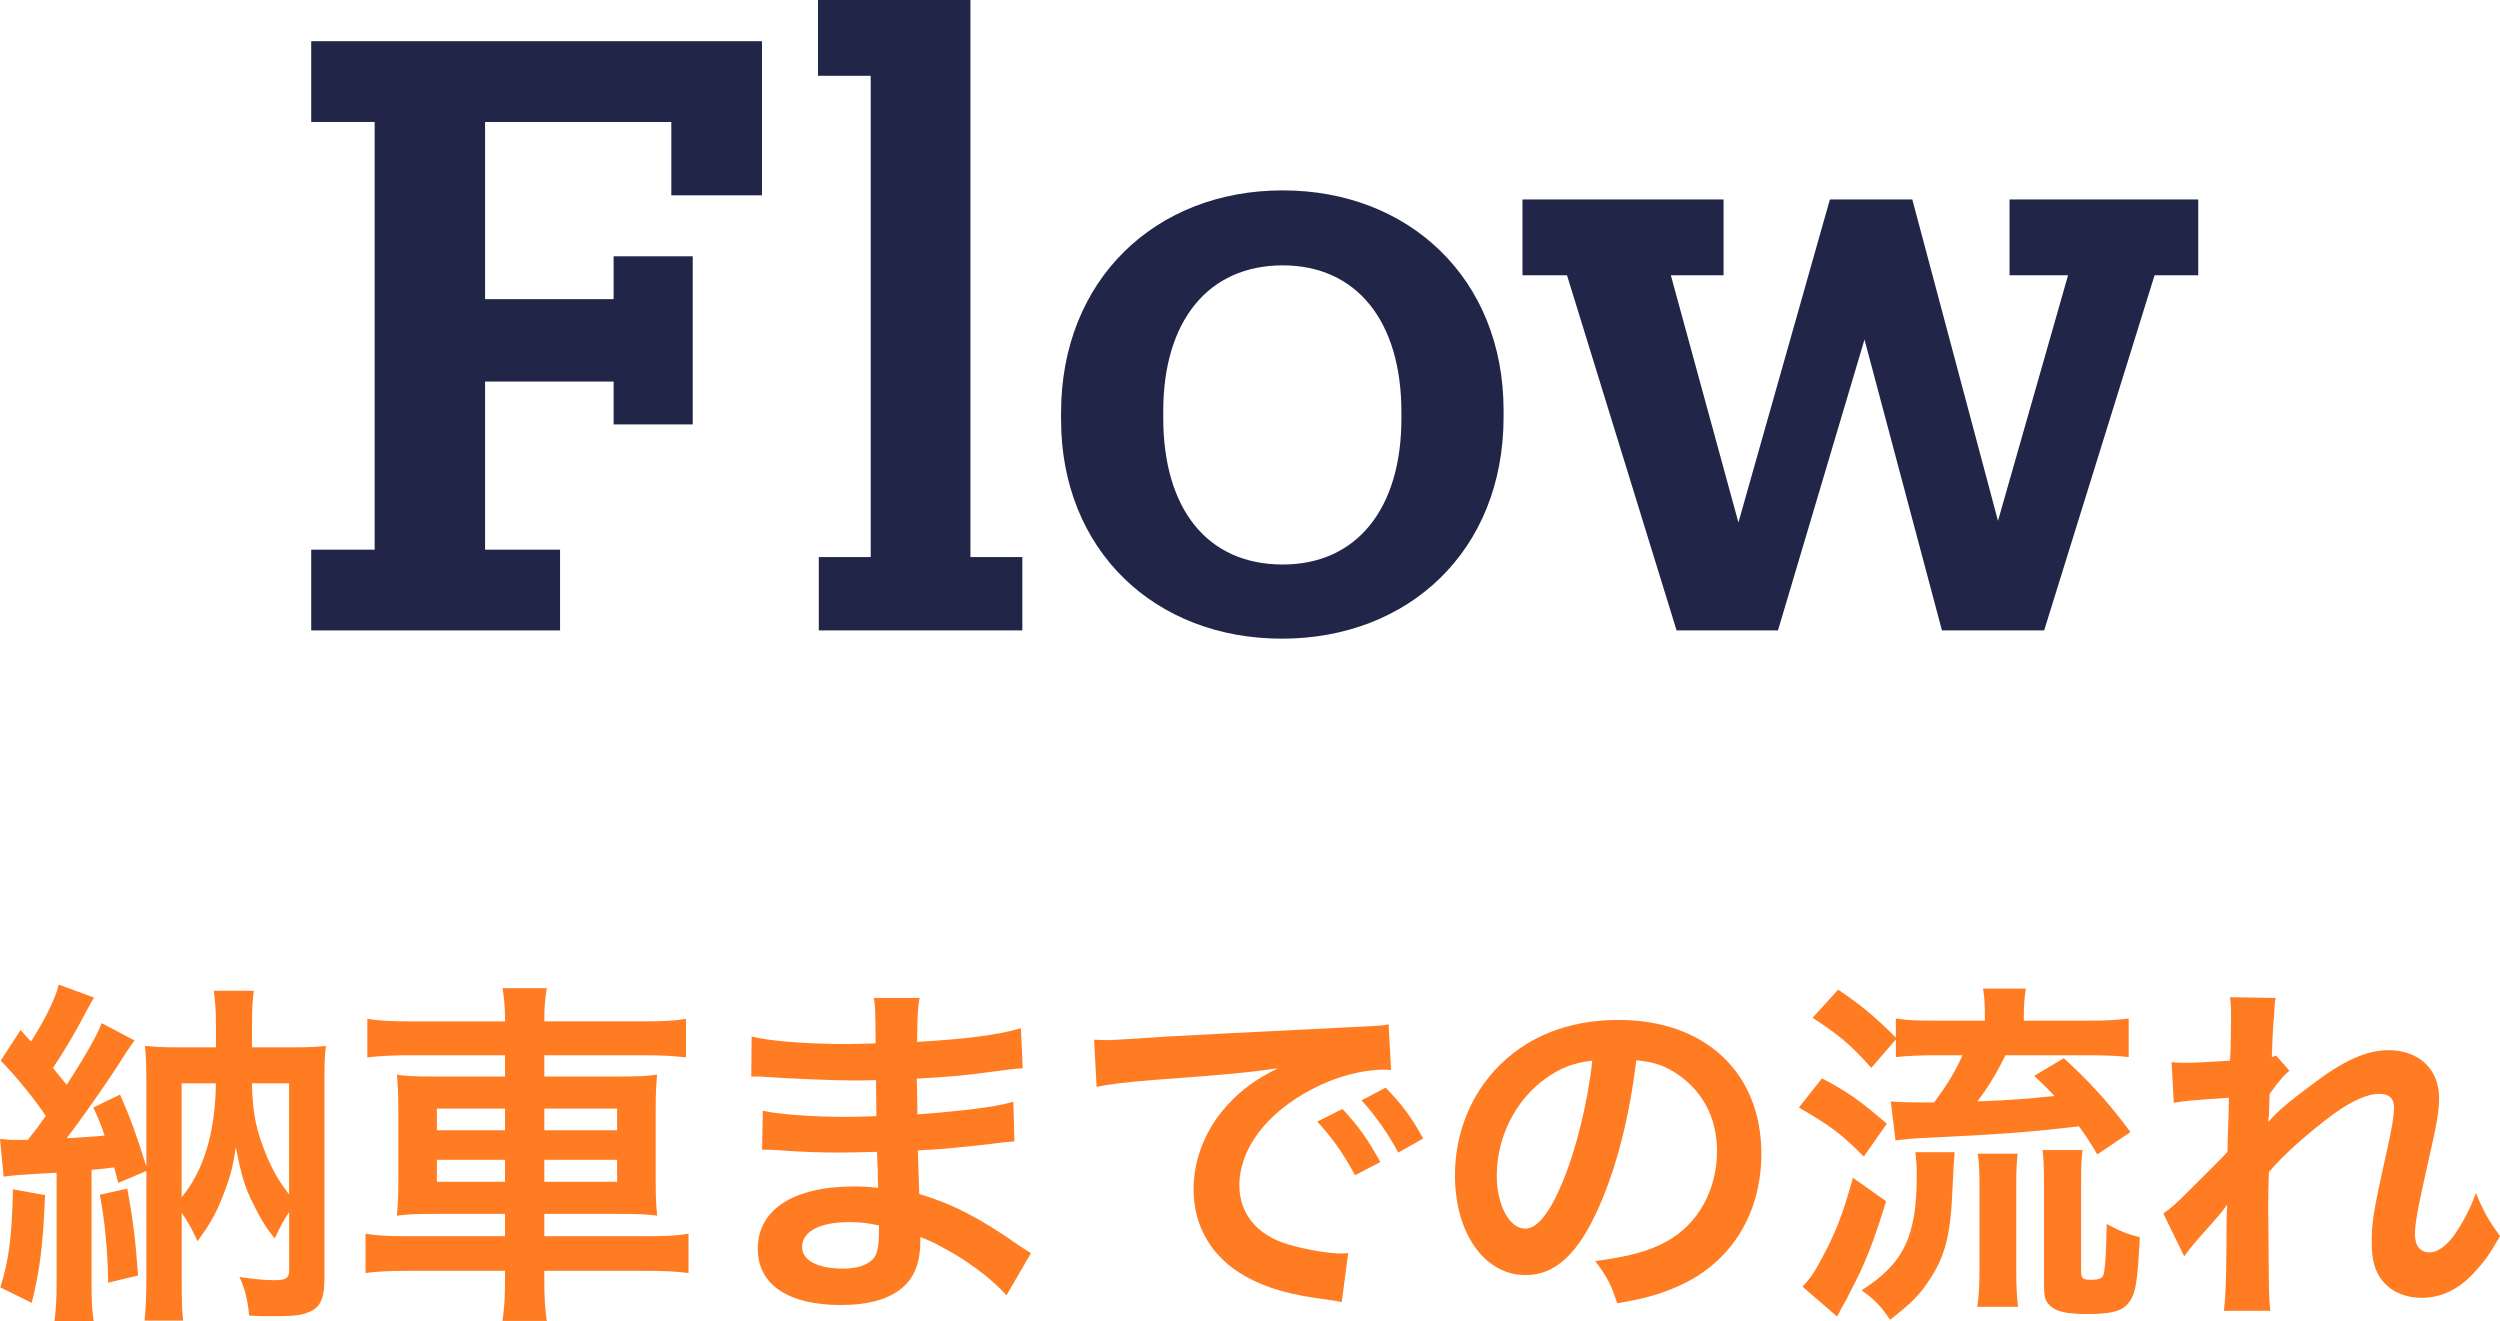 <?xml version="1.0" encoding="UTF-8"?><svg id="_レイヤー_2" xmlns="http://www.w3.org/2000/svg" viewBox="0 0 145.631 76.966"><g id="_レイヤー_1-2"><path d="M0,66.343c.357.041.567.062.987.062h.63c.504-.63.672-.861,1.05-1.406-.756-1.113-1.764-2.331-2.625-3.213l1.155-1.785c.294.336.399.441.609.672.819-1.28,1.428-2.52,1.617-3.316l2.058.756c-.147.23-.21.336-.441.776-.567,1.112-1.365,2.456-1.953,3.317.147.189.252.336.336.42.252.314.315.378.462.566,1.092-1.68,1.764-2.876,2.037-3.59l1.911,1.008c-.189.273-.336.462-.735,1.092-.714,1.154-2.457,3.633-3.212,4.598.63-.021,1.365-.084,2.205-.146-.168-.546-.294-.84-.651-1.638l1.554-.756c.63,1.448.924,2.247,1.533,4.199v-4.829c0-1.07-.021-1.574-.084-2.205.651.063.987.084,1.911.084h2.226v-1.385c0-.756-.042-1.239-.126-1.911h2.331c-.084.63-.105,1.155-.105,1.932v1.364h2.415c.945,0,1.344-.021,1.89-.084-.084.672-.084,1.197-.084,2.227v11.295c0,1.197-.231,1.701-.882,1.975-.483.209-.903.252-2.247.252-.504,0-.735,0-1.26-.043-.084-.902-.252-1.596-.567-2.246.798.126,1.47.189,2.058.189.63,0,.84-.127.84-.525v-3.443c-.315.482-.399.609-.84,1.533-.567-.693-.882-1.239-1.428-2.373-.357-.777-.525-1.386-.84-2.939-.168,1.238-.378,1.932-.903,3.213-.315.756-.63,1.301-1.323,2.268-.336-.735-.504-1.029-.924-1.659v4.031c0,1.092.021,1.7.084,2.247h-2.247c.063-.693.105-1.365.105-2.415v-6.299l-1.638.692c-.126-.461-.147-.545-.231-.902-.483.062-.651.084-1.323.146v6.614c0,1.028.021,1.554.126,2.204h-2.289c.084-.672.126-1.196.126-2.204v-6.446q-2.604.127-3.086.231l-.21-2.204ZM2.625,69.618c-.126,3.002-.294,4.324-.777,6.277l-1.827-.902c.504-1.617.672-2.939.735-5.711l1.869.336ZM7.412,69.239c.336,1.785.483,3.003.63,5.061l-1.743.42c-.021-1.869-.189-3.569-.483-5.123l1.596-.357ZM10.582,69.743c1.302-1.574,1.953-3.779,1.995-6.635h-1.995v6.635ZM14.676,63.108c.042,1.764.231,2.73.882,4.283.378.883.714,1.449,1.281,2.184v-6.467h-2.163Z" style="fill:#ff7c22;"/><path d="M29.419,59.372c0-.693-.042-1.176-.147-1.807h2.583c-.105.631-.147,1.113-.147,1.807v.125h5.816c1.176,0,1.848-.041,2.436-.146v2.246c-.693-.084-1.428-.125-2.373-.125h-5.879v1.238h4.241c1.26,0,1.743-.021,2.331-.105-.063.693-.084,1.029-.084,2.143v3.926c0,1.113.021,1.449.084,2.142-.63-.084-1.113-.104-2.352-.104h-4.22v1.301h5.984c1.176,0,1.827-.041,2.415-.146v2.289c-.672-.084-1.344-.127-2.457-.127h-5.942v.547c0,1.07.042,1.68.147,2.372h-2.583c.105-.756.147-1.302.147-2.372v-.547h-5.669c-1.092,0-1.827.043-2.457.127v-2.289c.609.105,1.281.146,2.415.146h5.711v-1.301h-3.926c-1.218,0-1.764.021-2.373.104.063-.692.084-1.112.084-2.142v-3.905c0-1.028-.021-1.47-.084-2.163.588.084,1.071.105,2.31.105h3.989v-1.238h-5.648c-.924,0-1.68.041-2.373.125v-2.246c.63.105,1.386.146,2.436.146h5.585v-.125ZM25.451,64.579v1.26h3.968v-1.26h-3.968ZM25.451,67.56v1.281h3.968v-1.281h-3.968ZM35.949,65.839v-1.26h-4.241v1.26h4.241ZM35.949,68.841v-1.281h-4.241v1.281h4.241Z" style="fill:#ff7c22;"/><path d="M58.629,75.454c-.924-1.028-2.373-2.1-3.884-2.876-.462-.252-.63-.315-1.134-.524v.23c0,1.322-.378,2.226-1.176,2.834-.798.609-1.932.903-3.464.903-3.065,0-4.829-1.196-4.829-3.275,0-2.288,2.079-3.632,5.606-3.632.504,0,.861.021,1.407.084q0-.252-.021-.504v-.463q-.021-.293-.042-1.133c-1.008.021-1.659.041-2.1.041-1.281,0-2.058-.021-3.8-.146-.273-.021-.483-.021-.798-.021l.042-2.268c.903.211,2.897.357,4.892.357.42,0,1.134-.021,1.722-.042,0-.188,0-.903-.021-2.1-.672.021-1.008.021-1.323.021-1.029,0-3.737-.104-5.144-.209-.231-.021-.399-.021-.462-.021h-.336l.021-2.33c1.071.272,3.233.44,5.648.44.336,0,1.05-.021,1.575-.042-.021-2.1-.021-2.121-.105-2.646h2.667c-.105.567-.126.84-.147,2.562,2.855-.168,4.682-.398,6.047-.798l.105,2.331q-.462.021-1.659.188c-1.848.252-2.667.315-4.514.42.021.524.021.776.042,2.079q1.05-.063,2.981-.273c1.323-.168,1.659-.21,2.604-.462l.063,2.31c-.357.021-.882.084-1.365.146-.315.043-1.26.147-2.834.295-.294.021-.609.041-1.428.084q.063,2.036.084,2.54c1.848.546,3.485,1.364,5.753,2.96.357.231.462.315.756.483l-1.428,2.456ZM49.454,71.192c-1.701,0-2.729.546-2.729,1.449,0,.776.903,1.26,2.394,1.26.882,0,1.533-.252,1.827-.672.168-.273.252-.715.252-1.344v-.504c-.693-.147-1.113-.189-1.743-.189Z" style="fill:#ff7c22;"/><path d="M63.735,60.568c.462.021.693.021.798.021q.378,0,3.464-.209c1.533-.084,5.124-.273,10.729-.547,1.722-.084,1.826-.084,2.162-.168l.147,2.667q-.231-.021-.44-.021c-1.26,0-2.814.42-4.158,1.133-2.666,1.387-4.241,3.486-4.241,5.606,0,1.638,1.029,2.897,2.792,3.423,1.028.314,2.372.545,3.128.545.021,0,.211,0,.42-.021l-.377,2.855c-.273-.063-.315-.063-.715-.126-2.309-.294-3.632-.672-4.913-1.386-1.932-1.092-3.002-2.876-3.002-5.06,0-1.785.714-3.549,1.995-4.935.798-.86,1.553-1.428,2.918-2.12-1.701.252-3.002.377-7.076.672-1.869.146-2.834.272-3.485.42l-.147-2.751ZM78.201,64.6c.924.987,1.491,1.784,2.205,3.087l-1.47.776c-.692-1.28-1.28-2.12-2.204-3.128l1.469-.735ZM81.456,67.14c-.63-1.154-1.323-2.141-2.142-3.044l1.406-.735c.945.967,1.533,1.764,2.184,2.961l-1.448.818Z" style="fill:#ff7c22;"/><path d="M93.133,70.331c-1.196,2.709-2.54,3.947-4.263,3.947-2.393,0-4.115-2.436-4.115-5.815,0-2.31.819-4.472,2.311-6.11,1.764-1.932,4.24-2.939,7.223-2.939,5.039,0,8.314,3.066,8.314,7.79,0,3.632-1.891,6.53-5.103,7.831-1.008.42-1.827.631-3.296.883-.357-1.113-.609-1.575-1.281-2.457,1.932-.252,3.191-.588,4.178-1.154,1.827-1.008,2.919-3.003,2.919-5.25,0-2.016-.903-3.652-2.583-4.66-.65-.379-1.196-.547-2.12-.631-.399,3.297-1.134,6.194-2.184,8.566ZM90.046,62.815c-1.764,1.26-2.855,3.422-2.855,5.668,0,1.723.735,3.087,1.659,3.087.692,0,1.407-.882,2.163-2.688.797-1.89,1.49-4.724,1.742-7.097-1.092.126-1.848.42-2.709,1.029Z" style="fill:#ff7c22;"/><path d="M106.134,62.815c1.512.797,2.162,1.26,3.779,2.645l-1.344,1.911c-1.387-1.386-1.911-1.764-3.779-2.855l1.344-1.7ZM109.871,69.975c-.756,2.456-1.238,3.675-2.12,5.333-.147.314-.188.398-.462.861q-.126.23-.273.524l-2.016-1.743c.399-.42.631-.734.945-1.322.924-1.658,1.365-2.75,1.994-5.018l1.932,1.364ZM109.01,62.206c-1.218-1.365-1.911-1.932-3.423-2.918l1.491-1.639c1.364.924,2.142,1.575,3.359,2.793v-1.113c.63.105,1.239.127,2.288.127h2.898v-.231c0-.714-.021-1.134-.105-1.638h2.498c-.084.462-.125.902-.125,1.638v.231h3.8c1.028,0,1.722-.043,2.31-.127v2.247c-.588-.063-1.281-.104-2.289-.104h-4.892c-.504,1.028-1.008,1.868-1.638,2.688,2.078-.084,2.625-.127,4.493-.315-.378-.42-.588-.608-1.176-1.176l1.722-1.028c1.512,1.385,2.646,2.624,3.885,4.304l-1.932,1.302c-.483-.798-.651-1.07-1.071-1.638-3.003.356-4.472.462-9.302.692-.377.021-.902.063-1.385.127l-.273-2.268c.314.041,1.07.062,2.52.062.777-1.05,1.176-1.701,1.658-2.75h-1.637c-.883,0-1.639.041-2.247.104v-1.028l-1.428,1.658ZM113.861,67.119q-.043.399-.127,2.204c-.104,2.583-.42,3.843-1.322,5.207-.609.924-1.029,1.344-2.31,2.352-.567-.84-.86-1.133-1.659-1.721,2.457-1.555,3.213-3.15,3.213-6.678,0-.608-.021-.84-.084-1.364h2.289ZM115.183,76.126c.084-.588.126-1.26.126-2.036v-5.123c0-.714-.021-1.28-.104-1.764h2.33c-.062.524-.084.987-.084,1.743v5.164c0,.777.042,1.512.105,2.016h-2.373ZM121.23,74.048c0,.42.105.504.566.504s.672-.084.735-.294c.104-.294.168-1.491.188-2.96.735.398,1.176.588,1.932.776-.146,2.771-.252,3.317-.672,3.843-.356.461-1.008.629-2.393.629-1.219,0-1.848-.146-2.205-.524-.252-.252-.314-.504-.314-1.239v-5.773c0-1.05-.021-1.533-.084-2.016h2.33c-.062.504-.084.902-.084,1.932v5.123Z" style="fill:#ff7c22;"/><path d="M132.152,65.335c.609-.672,1.05-1.051,2.562-2.184,1.827-1.387,3.149-1.975,4.431-1.975,1.764,0,2.939,1.113,2.939,2.793,0,.693-.147,1.596-.525,3.213-.714,3.17-.882,4.052-.882,4.724s.315,1.05.86,1.05c.463,0,1.029-.42,1.471-1.07.504-.735.965-1.639,1.217-2.395.463,1.113.715,1.555,1.407,2.52-.63,1.092-.924,1.491-1.47,2.079-.924,1.028-1.953,1.512-3.107,1.512-.693,0-1.344-.21-1.806-.546-.756-.588-1.092-1.365-1.092-2.646,0-1.218.084-1.784.86-5.271.315-1.344.441-2.162.441-2.645,0-.504-.294-.777-.861-.777-.672,0-1.574.398-2.604,1.134-1.532,1.134-3.023,2.456-3.82,3.423-.043.944-.043,1.532-.043,2.12q0,.168.021,2.499c.021,2.624.021,2.688.105,3.464h-2.709q.126-.86.146-3.339,0-2.246.043-2.812l-.043.021c-.188.294-.42.567-1.49,1.764-.462.524-.756.882-.966,1.196l-1.218-2.498c.482-.336.818-.65,1.365-1.197q1.973-1.952,2.372-2.393c.021-1.008.021-1.239.063-2.059,0-.482.021-.524.021-1.092-2.226.147-2.646.189-3.212.295l-.127-2.373c.379.042.567.042.861.042.398,0,1.554-.063,2.541-.126q.021-.314.041-.798c0-.588.021-1.239.021-1.722,0-.546,0-.693-.062-1.176l2.666.042c-.062.252-.062.294-.084.776,0,.105-.021.379-.062.799-.021.42-.043.588-.084,1.868.021,0,.104-.042.252-.084l.776.882c-.21.168-.294.252-.608.63q-.105.104-.295.378c-.084.126-.125.168-.252.336l-.041,1.238s-.021.127-.043.379h.021Z" style="fill:#ff7c22;"/><path d="M18.129,36.724v-4.704h3.696V7.105h-3.696V2.4h26.258v8.978h-5.281v-4.272h-10.849v10.32h7.488v-2.496h4.608v9.793h-4.608v-2.496h-7.488v9.793h4.368v4.704h-14.497Z" style="fill:#212547;"/><path d="M47.697,36.724v-4.272h3.024V4.417h-3.072V0h8.881v32.451h3.024v4.272h-11.857Z" style="fill:#212547;"/><path d="M61.809,24.435v-.384c0-7.777,5.521-12.961,12.913-12.961,7.345,0,12.865,5.136,12.865,12.816v.385c0,7.824-5.568,12.913-12.913,12.913-7.393,0-12.865-5.137-12.865-12.77ZM81.635,24.387v-.384c0-5.329-2.641-8.545-6.913-8.545-4.32,0-6.96,3.216-6.96,8.496v.385c0,5.28,2.544,8.545,6.96,8.545,4.32,0,6.913-3.265,6.913-8.497Z" style="fill:#212547;"/><path d="M103.571,36.724h-5.905l-6.384-20.689h-2.593v-4.417h11.713v4.417h-3.072l3.937,14.401,5.329-18.818h4.8l4.992,18.722,4.081-14.305h-3.408v-4.417h10.992v4.417h-2.544l-6.433,20.689h-5.952l-4.513-16.945-5.04,16.945Z" style="fill:#212547;"/></g></svg>